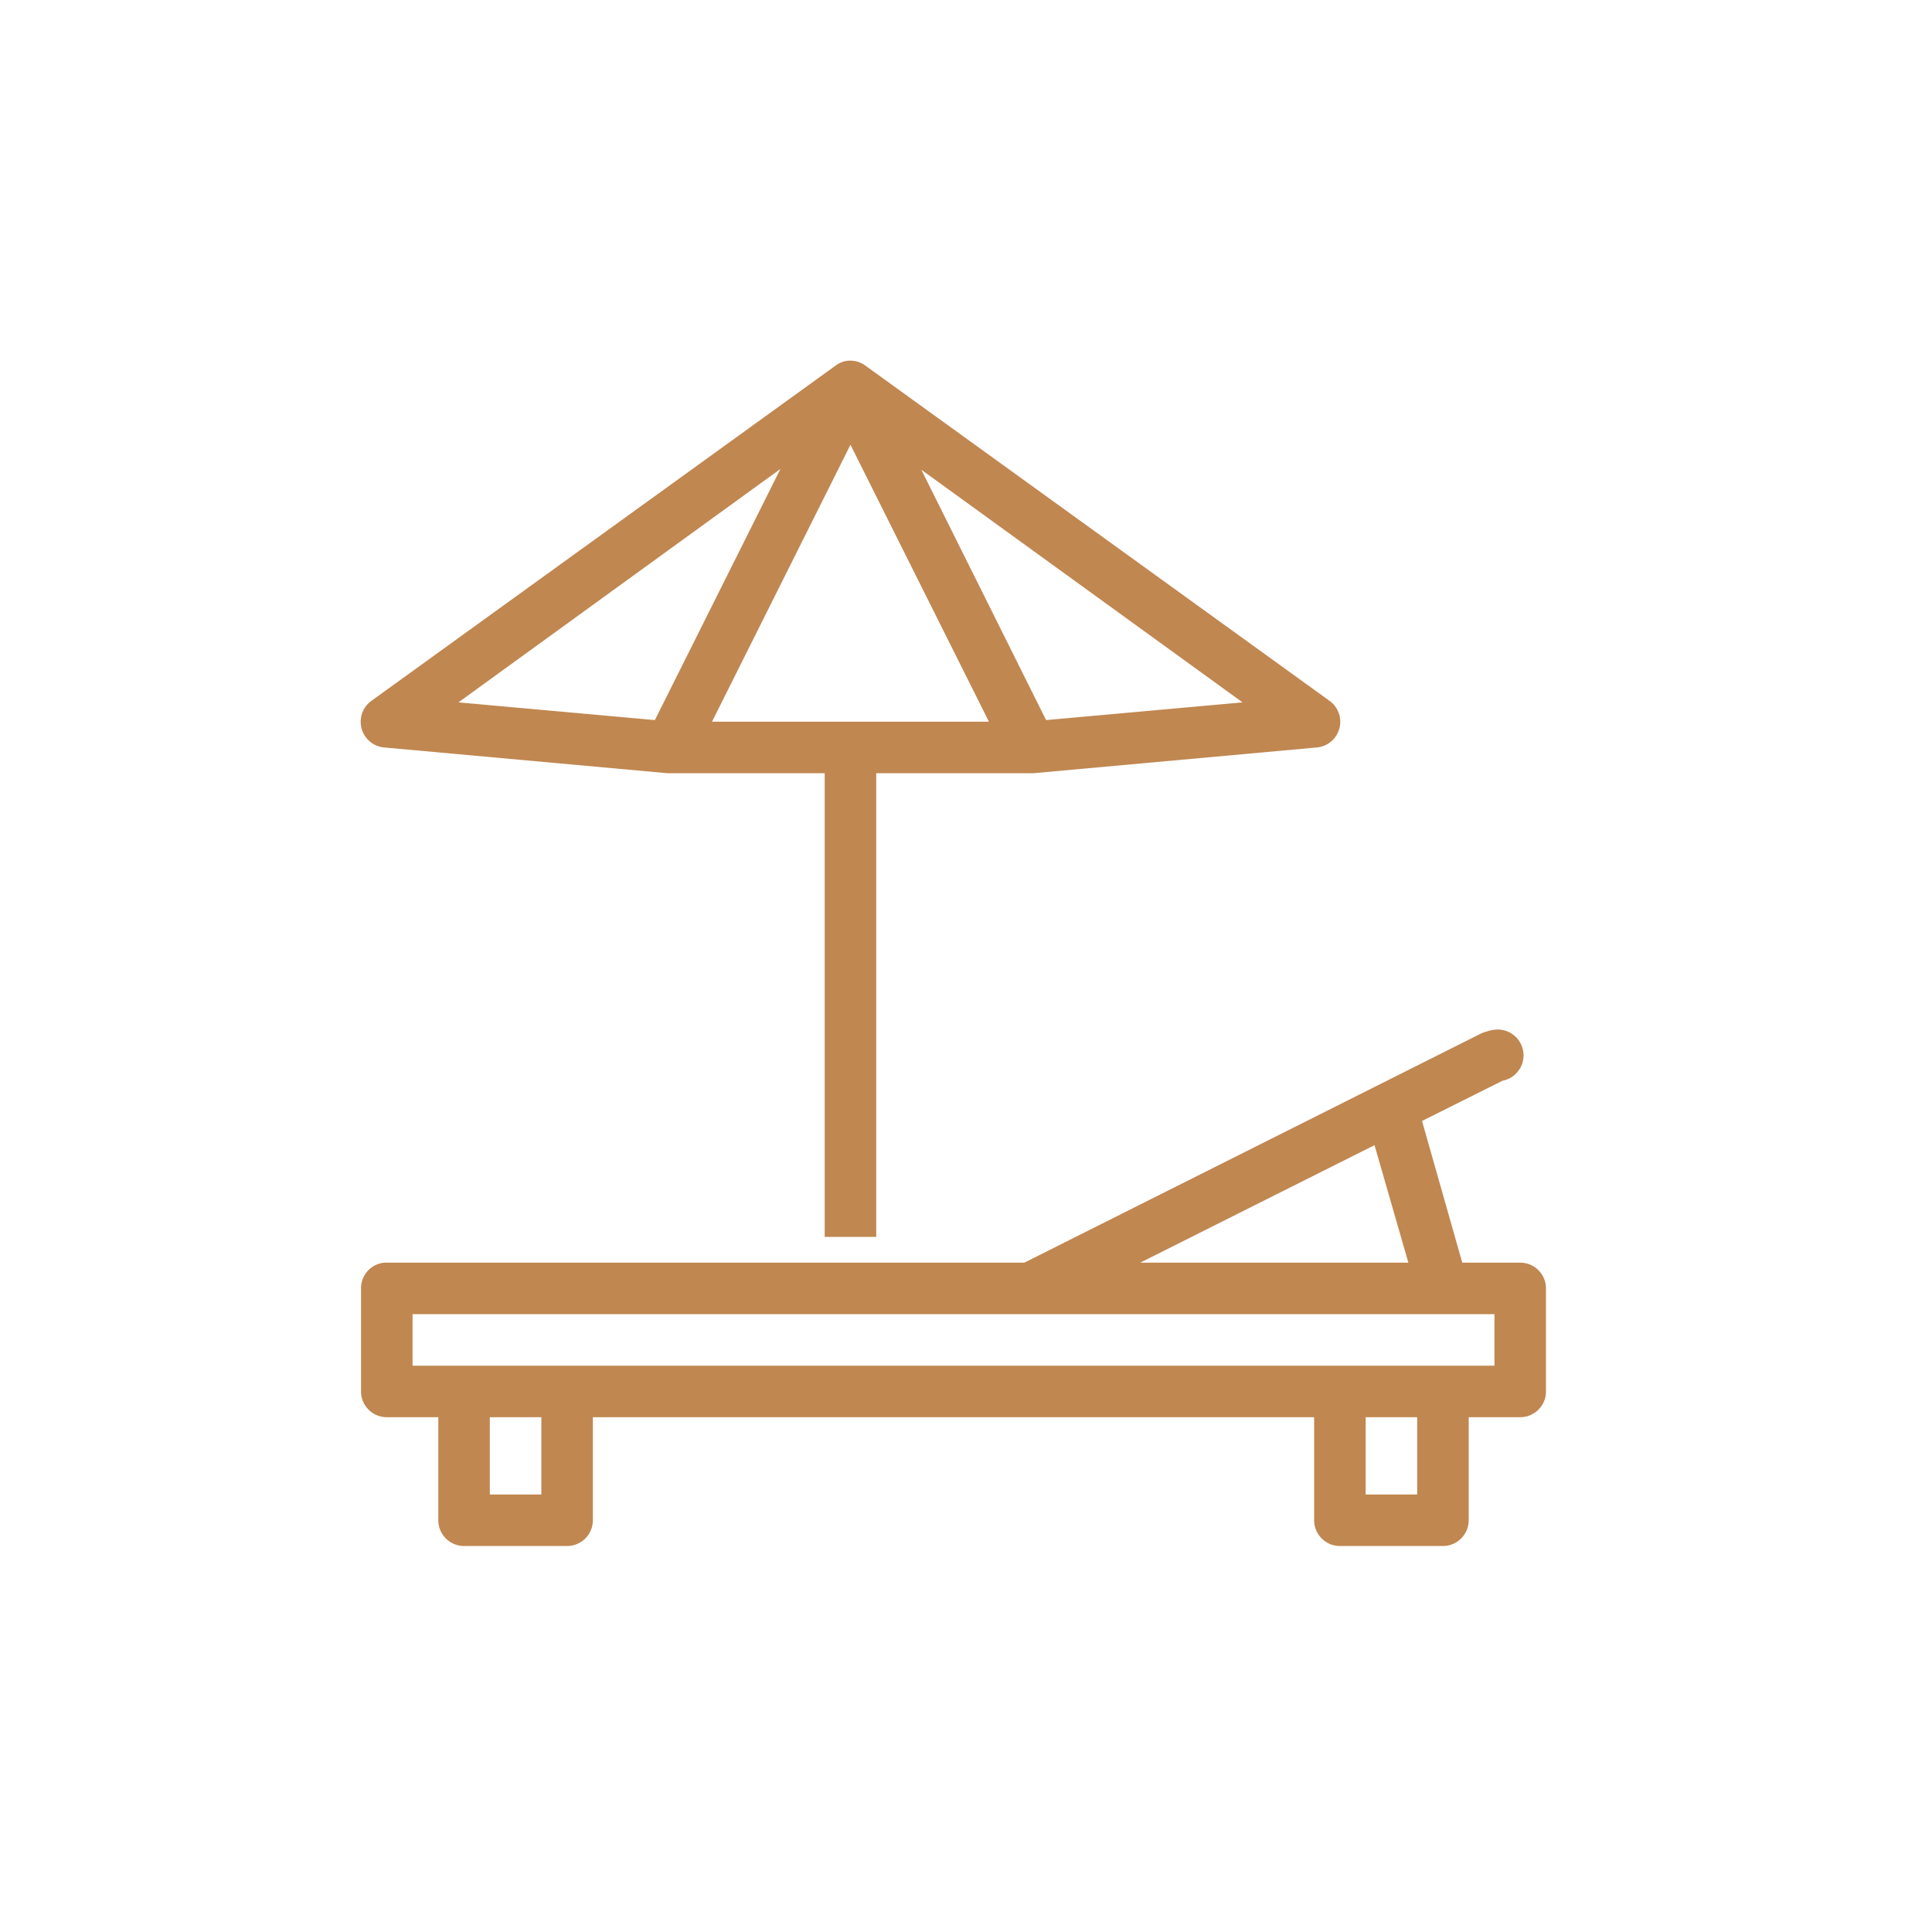 <svg xmlns="http://www.w3.org/2000/svg" width="75" height="75" viewBox="0 0 75 75">
    <g fill="none" fill-rule="evenodd">
        <path fill="#FFF" d="M0 0h75v75H0z"/>
        <path fill="#C08751" fill-rule="nonzero" d="M32.828 14.016a.991.991 0 0 0-.406.188l-18 13a1.001 1.001 0 0 0 .5 1.813l11 1h6.093v18h2v-18h6.094l11-1a1.001 1.001 0 0 0 .5-1.813l-18-13a1 1 0 0 0-.781-.188zm.187 3.25l5.375 10.75H27.64l5.375-10.75zm-2.718.938l-4.875 9.75-7.625-.688 12.5-9.062zm5.468.03l12.47 9.032-7.626.688-4.844-9.72zm22.188 21.75a1.116 1.116 0 0 0-.25.063.967.967 0 0 0-.25.094l-17.688 8.875H14.922a.996.996 0 0 0-.907 1v4c0 .551.45 1 1 1h2v4c0 .551.45 1 1 1h4c.551 0 1-.449 1-1v-4h28v4c0 .551.45 1 1 1h4c.551 0 1-.449 1-1v-4h2c.551 0 1-.449 1-1v-4c0-.55-.449-1-1-1h-2.25l-1.562-5.5 3.125-1.562a1.002 1.002 0 0 0-.375-1.97zm-4.594 4.47l1.313 4.562H44.265l9.094-4.562zm-37.344 6.562h42v2h-42v-2zm3 4h2v3h-2v-3zm34 0h2v3h-2v-3z"/>
    </g>
</svg>
